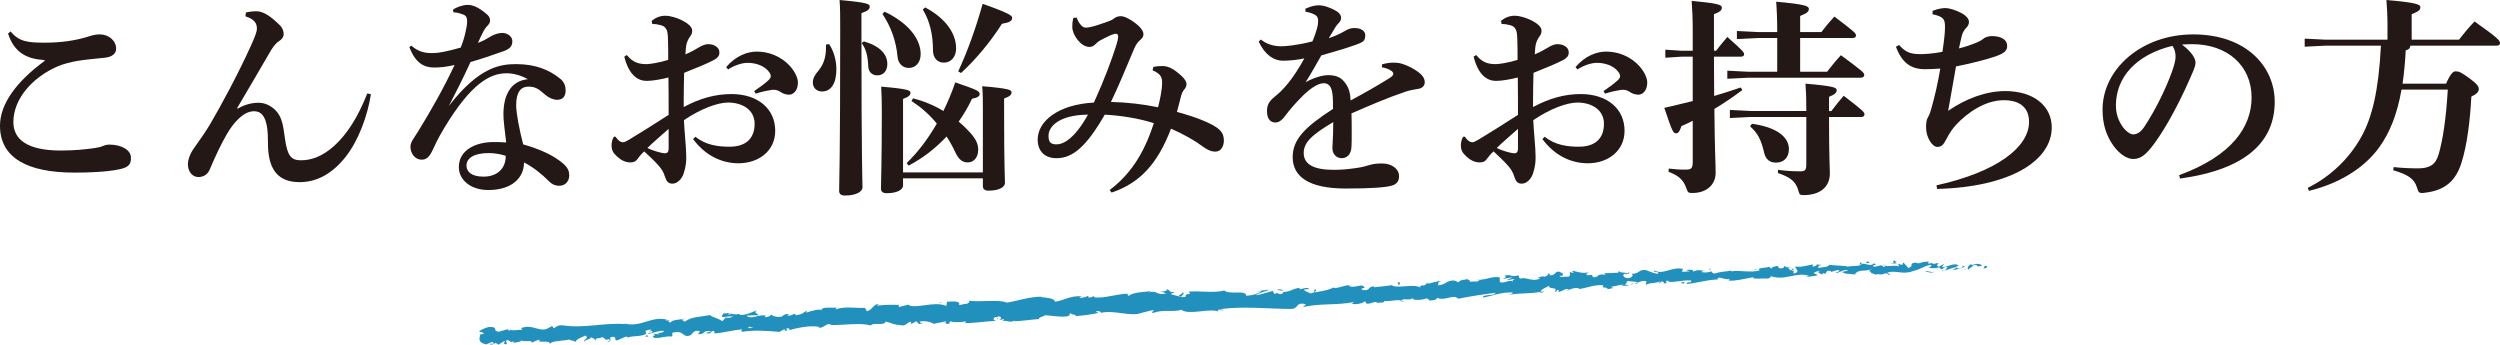 <?xml version="1.0" encoding="UTF-8"?>
<svg id="_レイヤー_2" data-name="レイヤー 2" xmlns="http://www.w3.org/2000/svg" viewBox="0 0 470.955 64.907">
  <defs>
    <style>
      .cls-1 {
        fill: #231815;
      }

      .cls-2 {
        fill: #2190bc;
      }
    </style>
  </defs>
  <g id="_レイヤー_1-2" data-name="レイヤー 1">
    <g>
      <path class="cls-1" d="m8.398,11.318c-3.359-.2-5.719-1.4-6.879-4.999l.48-.4c1.56,1.92,3.2,2.12,6.399,2.12,3.16,0,5.719-.4,7.879-1.04.56-.16,1.36-.52,2.519-.52,1.72,0,3.08,1.2,3.08,2.68,0,.88-.64,1.56-2.16,1.72-1.96.2-3.72.36-4.919.56-1.32.2-2.919.64-3.799 1-4.959,2.12-8.479,6.239-8.479,10.558,0,3.28,2.64,5.359,8.918,5.359,2.879,0,4.719-.24,6.239-.44.72-.12,1.24-.2,1.56-.36.28-.12.8-.32,1.32-.32,2.359,0,4.119,1.04,4.119,2.479,0,1.12-.36,1.68-1.64,2.04-1.44.4-4.319.76-9.039.76-8.878,0-13.998-2.8-13.998-8.838,0-4.119,3.159-8.359,8.398-12.198v-.16Z"/>
      <path class="cls-1" d="m44.719,20.477c1.32-.72,2.56-1.12,4-1.12,1.239,0,2.439.6,3.319,1.56,1,1.12,1.279,2.4,1.64,5.159.44,3.28,1.16,4.119,2.999,4.119,1.96,0,4-.68,6.279-2.72,2.359-2.12,4.439-5.319,6.239-9.878l.68.16c-.64,4.119-2.359,8.758-4.799,11.838-2.4,2.999-5.239,4.719-8.639,4.719-3.92,0-5.999-2.2-5.959-7.479.04-4.479-.96-5.879-2.64-5.879-2.04,0-3.92,2.28-5.079,4.279-1.2,2.08-2.04,3.879-3.239,6.679-.36.84-1,1.4-2.08,1.44-1.16.04-2.04-1-2.04-2.4,0-.92.44-2.08,1.2-3.119,1.08-1.48,2.239-3.2,2.959-4.399,2-3.399,5.199-9.278,7.719-14.838.641-1.44,1.12-2.519,1.12-3.239,0-.8-.32-1.72-2.159-2.28l.08-.72c.84-.2,1.44-.24,1.999-.24,1.2,0,2.6.84,4.399,2.639.6.6.72,1.24.72,1.72s-.359.96-.88,1.28c-.64.4-1.159,1.08-1.88,2.36-1.359,2.36-3.799,6.519-5.999,10.238l.04.12Z"/>
      <path class="cls-1" d="m85.319,1.84c.68-.52,1.919-.92,2.799-.92,1.24,0,2.519.8,3.76,1.92.32.32.44.64.44,1.08,0,.32-.24.68-.44.88-.36.36-.6.72-.84,1.16-.479.92-.68,1.44-1,2.12,1-.36,1.84-.88,2.519-1.28.56-.32,1.32-.6,2.12-.6.72,0,1.84.56,1.84,1.52,0,.92-.36,1.44-1.64,1.92-2.24.8-4.399,1.52-6.239,2.04-1.52,3.319-2.56,5.319-4.079,8.279,5.799-7.519,9.878-7.879,12.718-7.879,3.599,0,6.238,1.08,8.318,2.8.72.6.96,1.4.96,2.159,0,1.04-.48,1.76-1.6,1.76-.681,0-1.48-.32-2.16-.88-1.319-1.12-1.84-1.6-3.279-1.6-1.319,0-2.279.92-2.279,3.479,0,1.56.6,4.599,1.319,7.399,3.319.96,5.759,2.08,7.559,3.639.96.84,1.12,1.56,1.12,2.2,0,1.04-.68,1.96-1.88,1.96-.88,0-1.48-.4-1.84-.76-1.56-1.56-3.039-2.72-4.799-3.639,0,2.959-2.359,5.199-6.719,5.199-3.359,0-5.56-1.92-5.56-4.319,0-3.279,3.28-4.719,6.519-4.719.68,0,1.52,0,2.399.08-.28-2.36-.519-4.159-.519-5.279,0-3.679,1.399-6.319,4.599-6.639-1.399-.8-2.879-1.12-3.999-1.12-3.159,0-6.719,1.96-11.758,10.318-1.36,2.28-1.68,3.119-2.16,4.119-.68,1.44-1.239,1.84-2.119,1.84-1.16,0-2.08-1.12-2.08-2.44,0-.92.8-1.8,1.399-2.8,2.6-4.239,4.76-8.039,6.919-12.598-1.68.4-2.879.48-3.839.48-1.96,0-3.519-.84-4.68-3.839l.36-.28c1.44,1.24,2.64,1.4,4.079,1.4,1.08,0,2.72-.32,5.239-1.04.479-1.28.72-1.96,1-3.399.12-.56.2-.96.2-1.64,0-.52-.16-.96-.681-1.16-.44-.16-.999-.4-1.879-.44l-.12-.48Zm2.56,29.355c0,1.16.96,2.08,3.199,2.08,2.6,0,4.199-1.52,4.199-3.919-1.08-.36-2.239-.52-3.199-.52-2.88,0-4.199 1-4.199,2.36Z"/>
      <path class="cls-1" d="m130.998,25.756c1.96,1.6,4.319,1.88,6.439,1.88,3.039,0,4.719-1.52,4.719-4.319,0-2.639-2.319-3.999-4.999-3.999-1.96,0-5.159,1.16-8.318,3.32.119,2.519.44,5.159.44,6.959,0,.8-.04,1.76-.519,3.159-.28.84-1.12,1.88-2.12,1.84-.72,0-1.08-.44-1.319-1.16-.36-1.2-.76-1.68-1.4-2.4-.64-.72-1.44-1.48-2.56-2.519-.64.56-1.119,1.24-1.399,1.6-.28.32-.64.48-1.2.48-.959,0-1.799-.44-2.519-1.12-.8-.72-1.039-1.24-1.039-2.16,0-.44.159-1.08.319-1.36.08-.12.16-.24.28-.24s.24.12.399.36c.32.44.761.72,1.12.72.32,0,.56-.12,1.24-.52,2.159-1.32,4.759-2.92,7.398-4.639,0-2.56,0-4.879-.04-7.039-1.24.32-2.999.64-4.079.64-1.6,0-3.319-.96-4.239-4.559l.479-.32c1.16,1.44,2.28,1.72,3.76,1.72.56,0,2.399-.28,4.039-.8,0-1.36,0-2.4-.04-3.639-.04-1-.04-1.64-.32-2.12-.279-.52-.56-.64-1.119-.8-.48-.12-.88-.2-1.52-.2l-.12-.6c.68-.56,1.56-.96,2.6-.96,1.64,0,5.039,1.4,5.039,2.8,0,.56-.2.84-.4,1.12-.319.44-.6 1-.72,1.64-.04.36-.12.76-.16,1.72,1.12-.48,1.96-.96,2.479-1.28.48-.32,1.28-.64,1.68-.64.52,0,1.04.04,1.52.36.44.28.72.6.72,1.28,0,.56-.4 1-1,1.32-1.44.76-3.079,1.4-5.639,2.44-.04,1.68-.08,3.24-.08,4.759v1.68c3.079-1.64,5.919-2.44,8.998-2.44,4.959,0,8.238,2.76,8.238,6.919,0,3.759-3.079,6.119-6.918,6.119-3.16,0-6.239-1.44-8.559-4.559l.44-.44Zm-9.038,2.12c1.359.68,2.919 1,3.279 1.0.399,0,.72-.12.72-.92v-3.679c-1.48,1.32-3.039,2.64-3.999,3.599Zm14.837-15.238c1.84-2.159,4.04-2.919,5.76-2.919,2.039,0,4.479.72,6.358,2.84.8.92,1.399,2.08,1.399,2.999,0,1.56-.92,2.28-1.64,2.28-.64,0-1.199-.2-1.72-.56-.359-.24-.76-.36-1.159-.36-.2,0-.36,0-.56.04-.76.12-1.6.28-2.879.68l-.28-.48c1.24-.84,2.04-1.44,2.72-2.08.28-.28.399-.48.399-.72,0-.24-.079-.48-.319-.8-.84-1.16-2.479-1.72-4.039-1.72-.92,0-2.28.36-3.68,1.24l-.36-.44Z"/>
      <path class="cls-1" d="m156.2,8.319c.88,1.32,1.36,3.079,1.36,4.719,0,2.799-1.08,4.199-2.72,4.199-.96,0-1.72-.68-1.72-1.68,0-.76.32-1.4,1.12-2.32.88-1.08,1.359-2.44,1.359-4.239v-.6l.6-.08Zm6.079-2.44c0,24.916.2,28.555.2,29.355,0,1-1.399,1.6-3.319,1.6-.72,0-1.08-.28-1.08-.88,0-1.4.2-6.119.2-30.195,0-2.56,0-4.239-.12-5.759,5.319.48,5.679.76,5.679,1.24,0,.44-.279.8-1.56,1.24v3.399Zm.48,1.92c3.119.92,4.399,2.48,4.399,4.279,0,1.28-.761,2.12-1.88,2.12-1,0-1.68-.64-1.72-1.76-.08-1.84-.4-3.239-1.24-4.319l.44-.32Zm7.358,25.796v1.32c0,.88-1.2,1.48-3.079,1.48-.72,0-1.08-.28-1.08-.88,0-1.2.16-4.839.16-14.518,0-1.8-.04-3.159-.12-4.679,5.159.44,5.519.72,5.519,1.16s-.319.76-1.399,1.16v13.838h15.037v-11.558c0-1.8,0-3.159-.119-4.679,5.199.44,5.519.72,5.519,1.16s-.28.76-1.399,1.16v2.44c0,10.118.16,12.718.16,13.438,0,.88-1.2,1.48-3.08,1.48-.72,0-1.08-.28-1.08-.88v-1.44h-15.037Zm-3.479-31.395c4.399,2.08,6.799,5.079,6.799,7.999,0,1.56-.92,2.6-2.239,2.6-1.08,0-2-.76-2.12-2.12-.239-2.8-1.199-5.639-2.839-8.039l.399-.44Zm5.359,16.317c2,.52,3.959,1.32,5.719,2.4.84-1.72,1.6-3.519,2.24-5.399,4.079,1.4,4.599,1.64,4.599,2.2,0,.36-.319.68-1.44.88-.72,1.52-1.56,2.959-2.519,4.319.6.48,1.159 1,1.68,1.56,1.399,1.44,1.999,2.44,1.999,3.719,0,1.44-.8,2.4-1.959,2.4-1.04,0-1.72-.56-2.359-1.92-.48-1.04-1.04-2.04-1.641-2.959-2.119,2.28-4.599,4.159-7.158,5.479l-.36-.48c2.08-2,4-4.519,5.68-7.439-1.44-1.76-3.08-3.159-4.76-4.239l.28-.52Zm2.279-17.117c3.8,2,5.839,4.839,5.839,7.719,0,1.6-.96,2.679-2.319,2.679-1.199,0-2.04-.88-2.04-2.32,0-3.119-.68-5.679-1.919-7.679l.44-.4Zm6.239,12.038c1.72-3.719,3.279-7.999,4.6-12.718,5.238,1.84,5.559,2.28,5.559,2.64,0,.56-.44.88-1.92,1.12-2.159,3.399-4.959,6.759-7.719,9.278l-.519-.32Z"/>
      <path class="cls-1" d="m217.277,12.598c.56-.12,1.119-.16,1.72-.16,1.239,0,2.359.72,3.639,1.92.601.56.88,1.08.88,1.48,0,.32-.119.64-.319.88-.36.4-.56.88-.68,1.28-.24.88-.44,1.8-.8,3.079,2.279.64,3.719,1.12,5.039,1.68,1.039.44,2.279 1,3.039,1.76.6.6.76,1.24.76,1.96,0,.92-.44,2.04-1.52,2.08-.92.04-1.68-.4-2.399-.92-1.6-1.2-3.6-2.32-6.039-3.399-2.519,6.599-5.839,10.238-11.198,12.038l-.36-.48c3.72-2.84,6.359-6.519,8.319-12.598-2.76-.88-6.159-1.44-9.239-1.6-3.519,6.119-6.078,8.159-8.998,8.199-2.279.04-3.64-1.28-3.64-3.519,0-3.4,3.8-6.599,10.599-6.959,1.999-4.399,3.359-8.119,4.199-10.758.24-.76.359-1.28.359-1.68,0-.32-.119-.52-.44-.52-.519,0-1.48.48-2.84,1.2-.399.2-.72.48-1.079.84-.28.28-.681.44-1.04.44-1.64,0-3.239-2.28-3.239-3.759,0-.48,0-.84.199-1.72l.641-.04c.159.48.399.96.76,1.36.359.4.6.52.96.52.399,0,1.319-.16,2.56-.6,1.319-.48,2.159-.68,2.56-1.0.519-.4.88-.56,1.52-.56.88,0,2.839,1.24,3.68,2.24.399.52.519.8.519,1.16,0,.4-.12.64-.519 1-.56.52-.841.84-1.24,1.76-1.48,3.519-2.96,7.119-4.359,9.998,3.119.08,5.839.4,8.879 1.0.399-1.6.76-3.32.76-4.639,0-1.08-.32-1.68-1.8-2.32l.16-.64Zm-19.757,12.998c0,1.2.44,1.6,1.52,1.6,1.24,0,3.359-1,5.919-5.599-5.199.04-7.439,2.08-7.439,3.999Z"/>
      <path class="cls-1" d="m260.356,12.118c.84-.24,1.56-.32,2.08-.32.6,0,1.199.04,1.879.28,1.2.4,2.2 1,2.84,1.48.68.52,1.24,1.08,1.24,1.96,0,.6-.44,1.08-1.12,1.2-.96.16-1.72.28-2.519.56-3.439,1.16-6.759,2.6-10.158,4.079.04,1.32.04,2.56.04,3.599,0,1.08,0,1.96-.04,2.639-.04,1.6-.96,2.2-1.84,2.2-1.08,0-1.76-.84-1.76-1.92,0-.16.04-.68.04-.8.08-1.52.12-2.24.12-4.079-4.159,2.48-5.56,3.879-5.56,5.839,0,2.159,1.96,3.159,5.68,3.159,1.56,0,2.959-.16,4.319-.36.92-.12,1.76-.36,2.439-.56.64-.2,1.359-.28,2.359-.28,1.72,0,3.159.96,3.159,2.4,0,.84-.359,1.48-1.319,1.76-1.2.36-3.92.56-8.719.56-6.959,0-9.998-2.24-9.998-5.919,0-3.28,2.199-5.599,7.599-9.079,0-1.2,0-2.16-.12-2.92-.2-1.4-.76-1.92-1.64-1.92-1.16,0-2.8,1.16-4.439,2.88-1,1.04-1.8,1.92-2.919,3.399-.44.6-1.04,1.12-1.72,1.12-.8,0-1.601-.48-1.601-2.16,0-1.08.36-1.84,1.48-2.72.96-.76,1.6-1.44,2.439-2.44,1-1.2,2.159-2.999,3.119-4.759-1.399.32-2.999.44-4.039.44-1.6,0-3.319-.96-4.56-3.599l.4-.4c1,.84,2.399,1.28,3.799,1.28.84,0,2.96-.16,5.919-.92.48-1.12.681-1.8.84-2.36.2-.68.24-1.12.24-1.52,0-.32-.08-.84-.519-1.08-.4-.24-.84-.44-1.88-.64v-.56c1.04-.44,1.72-.64,2.519-.64,1,0,2.319.48,3.359,1.12.72.44.84.96.84,1.2,0,.36-.12.64-.319.88-.24.28-.56.6-.721.88-.359.56-.84,1.4-1.279,2.12,1.16-.4,2.079-.8,2.959-1.32.601-.36,1.12-.6,1.84-.6,1.24,0,2.08.52,2.08,1.36,0,.72-.24,1.12-.72,1.36-.76.36-1.4.56-2.36.88-1.279.44-3.039.92-5.199,1.56-1.079,1.88-1.999,3.559-2.959,5.039,1.56-.84,3.119-1.32,4.279-1.32,1.96,0,2.68.8,3.239,1.56.6.84.88,1.72.96,3.2,2.64-1.4,5.199-2.88,7.119-4.079.519-.32.92-.6.92-.92,0-.24-.16-.44-.36-.56-.44-.32-1.04-.56-1.8-.68l.04-.56Z"/>
      <path class="cls-1" d="m290.998,25.756c1.96,1.6,4.319,1.88,6.439,1.88,3.039,0,4.719-1.52,4.719-4.319,0-2.639-2.319-3.999-4.999-3.999-1.96,0-5.159,1.16-8.318,3.32.119,2.519.44,5.159.44,6.959,0,.8-.04,1.76-.519,3.159-.28.84-1.12,1.88-2.12,1.84-.72,0-1.08-.44-1.319-1.16-.36-1.2-.76-1.68-1.4-2.4-.64-.72-1.44-1.48-2.56-2.519-.64.56-1.119,1.24-1.399,1.6-.28.32-.64.48-1.2.48-.959,0-1.799-.44-2.519-1.12-.8-.72-1.039-1.24-1.039-2.16,0-.44.159-1.08.319-1.36.08-.12.16-.24.28-.24s.24.12.399.36c.32.44.761.72,1.12.72.32,0,.56-.12,1.24-.52,2.159-1.32,4.759-2.92,7.398-4.639,0-2.56,0-4.879-.04-7.039-1.24.32-2.999.64-4.079.64-1.6,0-3.319-.96-4.239-4.559l.479-.32c1.16,1.44,2.28,1.72,3.76,1.72.56,0,2.399-.28,4.039-.8,0-1.36,0-2.4-.04-3.639-.04-1-.04-1.64-.32-2.12-.279-.52-.56-.64-1.119-.8-.48-.12-.88-.2-1.52-.2l-.12-.6c.68-.56,1.56-.96,2.6-.96,1.64,0,5.039,1.4,5.039,2.8,0,.56-.2.84-.4,1.12-.319.44-.6 1-.72,1.64-.04.36-.12.76-.16,1.72,1.12-.48,1.96-.96,2.479-1.28.48-.32,1.28-.64,1.68-.64.52,0,1.04.04,1.52.36.44.28.72.6.72,1.28,0,.56-.4 1-1,1.32-1.44.76-3.079,1.4-5.639,2.44-.04,1.68-.08,3.24-.08,4.759v1.68c3.079-1.64,5.919-2.44,8.998-2.44,4.959,0,8.238,2.76,8.238,6.919,0,3.759-3.079,6.119-6.918,6.119-3.16,0-6.239-1.44-8.559-4.559l.44-.44Zm-9.038,2.12c1.359.68,2.919 1,3.279 1.0.399,0,.72-.12.72-.92v-3.679c-1.48,1.32-3.039,2.64-3.999,3.599Zm14.837-15.238c1.84-2.159,4.04-2.919,5.76-2.919,2.039,0,4.479.72,6.358,2.84.8.92,1.399,2.08,1.399,2.999,0,1.56-.92,2.28-1.64,2.28-.64,0-1.199-.2-1.72-.56-.359-.24-.76-.36-1.159-.36-.2,0-.36,0-.56.04-.76.12-1.6.28-2.879.68l-.28-.48c1.24-.84,2.04-1.44,2.72-2.08.28-.28.399-.48.399-.72,0-.24-.079-.48-.319-.8-.84-1.16-2.479-1.72-4.039-1.72-.92,0-2.28.36-3.68,1.24l-.36-.44Z"/>
      <path class="cls-1" d="m318.88,22.756c-.68.36-1.399.68-2.119 1-.36,1.04-.601,1.36-1.04,1.36-.519,0-.72-.4-2.199-4.799,1.799-.4,3.559-.84,5.358-1.28v-8.358h-2.119l-3.04.2v-1.52l3.04.2h2.119v-3.599c0-2.36-.08-4.199-.2-5.799,5.119.48,5.68.76,5.68,1.28s-.36.8-1.48,1.24v6.879h.399c.68-.88,1.36-1.72,2.12-2.599,2.959,2.639,3.159,2.88,3.159,3.279,0,.28-.24.44-.64.44h-5.039c0,2.48.04,4.919.04,7.399,1.6-.48,3.199-.96,4.999-1.6l.319.48c-1.879,1.4-3.599,2.56-5.279,3.559.08,8.239.24,10.358.24,12.038,0,2.08-1.52,3.799-4.399,3.799-.72,0-.84-.08-1.079-.8-.601-1.72-1.52-2.48-3.399-3.2l.04-.6c1.079.12,1.839.2,2.999.2,1.28,0,1.52-.16,1.52-1.56v-7.639Zm15.918-15.597h-3.6l-3.999.2v-1.52l3.999.2h3.6c0-2.4-.08-4.199-.2-5.719,5.319.48,6.159.8,6.159,1.36s-.44.84-1.64,1.32v3.039h3.999c.76-1,1.52-1.92,2.439-2.919,3.879,2.919,4.079,3.159,4.079,3.559,0,.28-.2.48-.6.48h-9.918v6.359h5.079c.76-1,1.6-2.04,2.6-3.119,4.119,3.039,4.398,3.319,4.398,3.719,0,.28-.199.52-.64.52h-21.156l-3.999.2v-1.52l3.999.2h5.399v-6.359Zm5.479,13.758c0-2.56-.04-3.559-.16-5.159,5.56.48,5.879.76,5.879,1.24,0,.44-.319.8-1.44,1.24v2.68h.44c.72-.96,1.48-1.92,2.319-2.88,3.72,2.84,3.919,3.119,3.919,3.519,0,.28-.199.48-.6.48h-6.079c0,7.919.16,9.598.16,10.598,0,2.72-2,4.119-4.919,4.119-.72,0-.8-.08-1-.8-.48-1.72-1.399-2.519-3.88-3.36l.04-.6c1.24.16,2.4.28,4.16.28.959,0,1.159-.24,1.159-1.36v-8.879h-10.398l-3.999.2v-1.52l3.999.2h10.398Zm-10.238,2.4c4.64.64,6.959,2.48,6.959,4.759,0,1.64-1,2.56-2.439,2.56-1.2,0-1.96-.64-2.239-1.92-.56-2.44-1.24-3.679-2.64-4.919l.359-.48Z"/>
      <path class="cls-1" d="m364.799,34.914c11.398-2.52,17.438-7.199,17.438-11.958,0-2.76-1.84-4.079-4.72-4.079-3.679,0-6.998,2.48-8.958,4.559-.8.84-1.399,1.8-1.96,2.88-.479.92-.84,1.36-1.64,1.36-1,0-2.119-1.84-2.119-3.639,0-.8.04-1.44.359-1.96.24-.4.4-.8.6-1.52.721-2.519,1.28-5.039,1.72-7.639-1.199.08-2.119.12-2.879.12-2.519,0-4.319-1.08-5.479-4.239l.601-.32c1.119,1.28,2.039,1.72,3.919,1.72.8,0,2.56-.08,4.239-.44.32-2.12.479-3.599.479-4.599,0-1.44-.119-2-2.359-2.48l.04-.64c.96-.4,1.92-.52,2.399-.52.641,0,1.88.32,3.12 1.0.92.52,1.319,1.12,1.319,1.6,0,.44-.2.8-.44,1.04-.4.4-.72.92-.88,1.48-.16.64-.36,1.44-.56,2.48,1.2-.28,2.36-.72,3.2-1.04.479-.2,1.119-.52,1.359-.76.32-.28.96-.52,1.64-.52,1.76,0,2.88.68,2.88,1.84,0,.8-.4,1.36-2.12,1.96-1.8.64-4.919,1.4-7.519,1.92-.44,2.599-.96,5.359-1.48,8.358,3.439-2.36,7.198-3.719,10.758-3.719,5.64,0,8.759,3.04,8.759,6.839,0,6.239-7.719,11.238-21.597,11.598l-.12-.68Z"/>
      <path class="cls-1" d="m410.519,32.995c9.918-3.639,13.638-9.079,13.638-14.638,0-5.999-4.56-10.038-11.198-10.038-.72,0-1.36.04-1.92.08,1.88,1.4,2.56,2.64,2.56,3.399,0,.8-.64,2.04-1.279,3.519-1.601,3.599-4.12,8.559-6.6,11.878-1.319,1.76-2.359,2.76-3.839,2.76-1.24,0-2.68-1-3.76-2.519-1.279-1.8-2.039-3.919-2.039-6.799,0-7.559,7.278-14.158,17.077-14.158,9.958,0,15.357,6.039,15.357,12.678,0,7.479-5.319,12.758-17.838,14.478l-.159-.64Zm-11.918-13.118c0,1.64.519,2.959,1.319,4.079.519.72,1.359,1.36,1.92,1.36.72,0,1.44-.4,2.119-1.44,2-3.039,3.92-6.839,5.199-10.358.28-.8.68-2.04.68-2.8,0-.6-.079-1.36-.6-2.08-6.879,1.68-10.638,5.959-10.638,11.238Z"/>
      <path class="cls-1" d="m438.16,8.598l-3.999.2v-1.52l3.999.2h11.599v-2.6c0-1.88-.08-3.439-.2-4.879,5.479.48,6.398.8,6.398,1.36s-.44.84-1.64,1.32v4.799h8.919c.92-1.2,1.88-2.36,2.919-3.439,4.279,3.04,4.8,3.559,4.8,4.079,0,.32-.24.48-.56.48h-16.317c-.079.48-.279.76-.88.88-.119,2.28-.319,4.359-.6,6.279h8.199c.88-2,1.359-2.32,1.799-2.32.641,0,1,.16,2.56,1.28,1.48,1.08,1.8,1.56,1.8,2.04,0,.52-.319.92-1.399,1.44-.24,4.599-.8,9.079-1.84,12.398-1.04,3.36-2.999,5.279-6.959,5.719-.199.04-.359.04-.519.04-.6,0-.68-.24-.96-1.12-.479-1.52-1.64-2.36-4.439-3.159l.08-.6c1.52.16,2.84.24,4.6.24,2.159,0,3.279-.68,3.839-2.52.84-2.799,1.44-6.919,1.76-12.318h-8.719c-.8,4.599-2.199,8.119-4.199,10.878-3.039,4.199-7.958,6.919-13.237,8.199l-.24-.56c4.079-2,7.799-5.399,10.158-9.718,1.96-3.559,3.199-8.479,3.64-17.077h-10.358Z"/>
    </g>
    <g>
      <path class="cls-2" d="m374.266,50.431c.143-.136.045-.425-.364-.347l-.268.51.633-.163Z"/>
      <path class="cls-2" d="m371.451,49.647c-.472.264-1.01.713-.675,1.153.457-.5.582-.306,1.071-.899.409-.078.727.124.666.31.14-.134.645.078.852-.244-.554-.358-1.235-.341-1.929.01-.158-.102-.016-.238.014-.331Z"/>
      <path class="cls-2" d="m331.157,50.82l.262.046c-.072-.029-.162-.043-.262-.046Z"/>
      <path class="cls-2" d="m306.201,51.754c.189-.021.266-.074.274-.12-.175.041-.318.079-.274.12Z"/>
      <path class="cls-2" d="m301.916,51.413c.092.012.169.015.253.022-.098-.041-.196-.062-.253-.022Z"/>
      <path class="cls-2" d="m331.157,50.82l-.674-.123c-.039.164.347.103.674.123Z"/>
      <path class="cls-2" d="m365.957,51.111c.138-.031.252-.083.355-.148-.114.027-.223.05-.337.069-.005.027-.009.05-.018.079Z"/>
      <path class="cls-2" d="m342.133,49.886l.203-.01c.057-.059.109-.13.158-.21l-.361.22Z"/>
      <path class="cls-2" d="m350.567,49.402c-.192-.009-.237.415-.302.603.099-.178.237-.268.402-.309-.001-.08-.03-.175-.1-.294Z"/>
      <path class="cls-2" d="m363.984,49.496l.235-.07c-.061.021-.164.043-.235.07Z"/>
      <path class="cls-2" d="m336.089,50.087c-.017-.062-.05-.115-.084-.147.003.053.035.102.084.147Z"/>
      <path class="cls-2" d="m100.222,64.664c.005-.03-.005-.049-.004-.075-.047.045-.061.076.004.075Z"/>
      <path class="cls-2" d="m90.34,63.051l.135-.029c.011-.081.022-.16.018-.237l-.153.267Z"/>
      <path class="cls-2" d="m294.096,51.25c.015.004.021.004.035.006.203-.058.087-.043-.035-.006Z"/>
      <path class="cls-2" d="m222.564,55.02c.829.337-1.296.547-.055.906-.122-.159,1.077-.71.055-.906Z"/>
      <path class="cls-2" d="m365.736,51.067c-.114.01-.23.019-.346.021.158.006.264-.001.346-.021Z"/>
      <path class="cls-2" d="m222.508,55.926c0,.002 0.0.003 0.0.003l.128.034c-.053-.015-.083-.025-.128-.037Z"/>
      <path class="cls-2" d="m276.151,52.372c.04.072.115.126.192.175-.008-.043-.052-.093-.192-.175Z"/>
      <path class="cls-2" d="m289.558,52.324l-.334-.04c.133.032.24.04.334.04Z"/>
      <path class="cls-2" d="m269.233,53.302c-.181-.023-.245-.079-.488-.01.024.021.047.034.077.048.086-.062.203-.095.411-.038Z"/>
      <path class="cls-2" d="m262.004,53.654c.04.03.092.052.138.079.071-.012.154-.023.228-.034l-.365-.045Z"/>
      <path class="cls-2" d="m122.184,63.399c-.164-.111-.269-.237-.352-.362.126.294-.931.452.352.362Z"/>
      <path class="cls-2" d="m365.942,50.875c-.037.108-.096.164-.206.192.083-.009.162-.021.239-.034.018-.064.02-.123-.033-.158Z"/>
      <path class="cls-2" d="m269.1,56.638l-1.152-.006c.323.025.742.026,1.152.006Z"/>
      <path class="cls-2" d="m174.049,60.831l-.261.064c.102.004.195-.012.261-.064Z"/>
      <path class="cls-2" d="m264.543,56.859c-.212-.139-.434-.214-.661-.26-.046.035-.099.065-.128.115l.789.145Z"/>
      <path class="cls-2" d="m121.829,63.032c.003.002.003.004.003.004,0,0,0-.002-.003-.004Z"/>
      <path class="cls-2" d="m114.312,64.398c1.095-.041.488-.566.705-.895,1.299-.22.624.378,1.083.64.809-.185,1.41-.724,2.019-.732.05.089.17.117.036.237.841-.481,2.559-.145,3.537-.747.077.045.117.09.138.131-.176-.27-.215-.55-.191-.752.49-.033.894-.394,1.096-.041-.301.004-.319.151-.455.271l.507-.182c.488.498-.693.214-.675.599.994-.218,2.142-.705,2.917-.595.185.501-1.788.258-.741.661l-1.198-.137c.947.759-.725-.021.151.798,1.571.072,1.737-.344,3.305-.271.338-.3-.136-.413.201-.712,2.193-.616,1.808,1.195,3.405.438.406-.359.538-1.011,1.716-.727l-.368.595c1.517-.017.825-.869,2.429-.559-.271.24-1.181.248-.949.305,1.05.405.711-.361,1.501-.399l.188.501c1.609-.158,3.367-.612,5.148-.791-.091.156-.39.331.036.466,2.24-.363,4.811-.17,6.998.027l.809-.479c.193-.004.368.181.163.276.855.126.03-.281.429-.473.48-.054.649.222.35.369,1.476-.445,4.217-1.009,5.814-.614l-.301.145c1.235.119,1.34-.968,2.497-.613l-.214.089c2.67.061,5.59-.483,7.652.083.355-.652,2.647.155,2.775-.736,1.54.364,1.113.543,3.266.734.573.013.825-.593,1.527-.719l.04.461.935-.531.537.528.657-.15c-.265-.015-.571-.181-.537-.315,1.025-.259,2.539.2,2.575.435l2.43-.509c-.045.189-.452.272-.771.406,1.284-.535.261.475,1.438-.015-.166-.097.073-.279.096-.374.611.251,1.97.187,2.97.021l-.178.328c1.82-.007,3.821-.338,5.86-.431-.738-.113-.597-.673-.002-.755l.263.476c.371-.319-.633-.153.141-.56.764.019.539.53.109.71l.917-.214c.061.143-.152.231-.2.419.365-.322,1.622.413,2.144-.14l.059.143c2.038-.095,2.954-.307,4.612-.412.012-.423.665-.36,1.144-.725,1.226.075,2.596.341,4.064.234,1.023-.259.284-.371.737-.644.095.38,1.561.273.812.585,1.761-.147,2.249-.185,4.465-.605-.25-.145-.525-.201-.391-.338.402-.083.929.117.88.304l-.105.044c2.476-.696,5.833.84,7.789-.057l-.11.045,2.048-.517c.955.021-.557.316.159.519,2.2-.748,3.529-.077,5.345-.593,1.477,1.063,5.042-.324,6.996.306l-.124-.261c.483-.286.607.123.976.167-.062-.205-.55-.213-.248-.373,4.186-.524,8.692-.03,13.011.003,1.579-.005.828-1.423,2.845-.882l-.54.522c3.151-.748,6.503-.293,9.591-.948-.18.123-.178.272-.482.285.675.328,2.432-.1,2.429-.394.486.01.125.26.431.395.67.18,1.633-.539,2.001-.198.062.056-.179.126-.299.159.421-.195,2.004-.052,1.573-.447,1.178.142,2.226-.293,3.17-.092.585-.494,2.011.127,2.172-.539-.051.682,2.075.448,2.798.093-.237.217.652.181.377.479.843-.05,1.609-.213,1.445-.555,1.592.736,3.09-.804,4.015.193,2.487-.485,4.792-.844,7.037-1.112-.048.68-2.487.188-2.356.893,2.123-.382,3.328-1.022,5.455-.961.553.065-.297.308-.477.433,2.121-.381,4.131-.138,6.013-.598-.002.064-.204.142-.395.203.373-.041.875.056.818-.248l-.361.101c-.619-.416,1.442-1.003,1.497-1.242-.593.911,1.887.13.931,1.292.244-.07.546-.231.479-.434.368.043.49.157.131.409,1.333-.232.841-.536,2.056-.587.003.149-.239.218-.357.399.601-.32,1.205-.64,2.238-.564-.058.093.067.204-.239.216,1.761-.13,2.968-.917,4.916-.731-.539.674.668.181.798.735l1.032-.217-.431-.252c.912-.034,1.697-.481,2.49-.335l-.666.263,1.702-.189-.977-.166c.908-.333-.133-.703,1.087-.606-.244.068.912-.037,1.403.27,0,0-.003,0-.003.002.442-.2.897-.41,1.577-.303.184.17-.111.625.009.739.422-.489,2.128-.233,2.667-.758-.182.126-.178.42-.113.477l.355-.398c.428.101.493.157.435.395,1.273.008-.438-.69,1.084-.457-.117.036-.058.09-.301.16,1.521.086,2.912-.382,4.312-.263.438.543-1.208.197-.716.649,2-.199,4.119-.875,6.066-.837l-.365-.044c.231-.808,1.464.322,2.427-.1-.237.071-.294.457-.233.365,1.335.064,2.707-.327,4.709-.674l-.24.217c.792.144,2.067.005,2.918.057.241-.216.727-.206.418-.489,2.665,1.037,4.945-.864,7.306-.007-.277.016-.651.21-.431.2l1.962-.283c-.173-.339-.269-.197-.696-.447.239-.217.788-.403,1.277-.427-.875.272.034.556.427.73-.069-.103.056-.226.019-.333,1.06.566.139-.705,1.565-.358l-.065.185c.521-.118.995-.382,1.565-.357.255.389-.551.214-.571.545.796-.061,1.536-.835,2.277-.471-.333.128-.82.153-1.153.281.808.432.894.308,1.481.354l-.058-.008,1.36.148-.35-.111c.947-1.092,2.022-.289,3.332-1.038-1.274.71-.198.385-.276.844.349.109.877.226.735.36.617-.397,1.074.237,1.944-.342.047.144.68-.019.554.355.82-.155-.207-.245-.147-.432,1.248-.56,3.02.461,4.818-.313,1.565-.358,1.833-.865,3.286-1.181.506.209-.379.552-.379.552.808.176,1.406.108,2.149-.096-.146.135.016.235.253.388.601-.067.377-.551,1.183-.374-.129.169-.291.439-.574.616.704-.169,1.393-.476,2.123-.643.207.245-.425.408-.677.586.821-.154,2.131-.334,2.367-.749l-.537-.118c.3-.035.172.338-.047.423-.693.35-1.029-.09-1.076-.235l.519-.119c-.58-.831-2.098.239-3.155.24l.409-.644-1.057.57c-.238-.151-.412-.492.104-.61-.771-.271-.659.254-1.325-.058-.074-.05-.043-.082.022-.109l-.73.221c.138-.138-.144-.434.314-.366-1.343-.295-2.116.571-2.638.123l.109-.043c-1.83.3-.155.466-1.51,1.07l-.983-1.084-.159.466c-.191-.007-.568-.023-.507-.209-.691.347.13.193-.266.508-.934-.373-2.51.317-2.751-.402-.311.364.887.227-.077.515-.316-.77-1.121.189-1.973-.13.237-.417,1.038-.241.185-.562-.47.709-1.633-.071-2.33.094-.007.546-1.52.301-2.692.539.066-.186-2.237-.191-3.346-.335l.028-.093c-.186.56-1.325.511-2.145.665.017-.332.159-.468.599-.637l-.776.04c-.175.185-.412.29-.913.377l.175-.42c-1.032.072-2.056.585-3.399.374-.056.387,1.109,1.017-.284,1.341-.062-.205-.131-.557.232-.66-.119.033-.421.193-.668.116l.544-.376c-.613-.124-.302.307-.788.298-.005-.296-.368-.194-.31-.432.122-.035.428.102.608-.023-.548-.027-1.216-.17-1.445-.384.056.166.019.398-.378.456-1.032.071-.371-.339-.981-.461-.24.217-.909.036-.905.479-.302.012-.368-.191-.491-.306-.525.221-2.494.177-1.869.618l.138.024c-.025.011-.055.013-.086.024l.004-.001-.004.001c-1.731.524-3.651-.075-5.381.198l-.004-.147c-1.03.219-2.305.211-3.03.565-.307.015-.737-.235-.615-.417-.788.149-.869.32-2.026.131.785-.297-.286-.216.808-.229-1.037-.078-1.282-.303-2.369.154.358-.397-.799-.44-1.284-.303l.735.236c-.548.082-1.032.072-1.522.063l.241-.511c-2.139-.504-3.754,1.216-5.409.278-.541.376,1.157.19.678.622-.973-.021-2.019-.687-2.323-.674-1.342-.212-1.205.789-2.605.667.186.169.377.635-.654.853-.974-.019-1.23-.688-.624-.86.232-.026.347.025.34.085.31-.08.719-.176.325-.35l-.117.184c-.49-.158-1.825-.075-1.526-.382-.725.205-.3.307.248.373-1.258-.197-1.946.086-3.236-.024.208.088.406.288.203.296-1.891-.129-.811.377-2.082.517-.737-.236.228-.66-1.043-.371-.792-.145-.189-.464.116-.624-1.152.399-2.194-.12-2.864-.15l.608-.173c-.364.103-.665.115-.972.129l.369.339c-.364-.044-.67-.031-.671-.179-.361.251.314.578-.41.932-.49-.157-1.458.265-1.647-.199,1.523.087-.19-.466,1.088-.604-.244.068-.546.081-.912.036-.057-.05.047-.1.144-.132-1.47-.352-.64.566-2.144.628.178-.275-.373-.488-.615-.419.606-.024.311.429-.235.66-.973-.161-1.04.205-1.545.205l.581.07c-.182.275-.666.264-1.333.38-.067-.204.603-.172.359-.252-.723.503-1.708-.403-2.733-.038-.49-.157-.071-.497-.5-.599-1.149.401-1.28-.303-2.491.041.37.34.428.25-.418.64l2.001-.349-1.267.582c.608-.024,1.271-.287,1.638-.244-.602.321-.543.23-.237.512-.857-.496-1.633.392-2.612.076l-.013-.887c-1.464-.324-2.545.579-4.433.447l.61.124c-.235.364-1.156.105-1.757.277.042-.299-.343-.388-.611-.56.042.218-1.374.046-1.516.645l-.857-.349c-1.523-.086-1.688.926-3.15.896.423-.343-.249-.52.716-.797-.487.021-.926-.012-.924.193-.293-.171-1.329.464-1.79.205-.199.14-.251.453-.798.455-.062-.057-.005-.146-.005-.146.005.146-.845.241-.352.545-1.542-.851-4.183.269-5.526-.46-1.056.15-2.331.307-3.293.376.057-.091-.004-.147.179-.126-1.342-.211-.776.888-2.303.654-.796-.44.79-.297.3-.455-.257-.963-1.819.221-2.864-.298l.244-.069c-.794-.293-1.88.46-3.155.453,0,0,.058-.089 0-.147-.845.539-2.483.782-3.699.979.362-.399.546-.228.295-.604-.545.082.191.614-.898.775-.366-.191-1.164-.335-1.288-.743l1.031-.072c-.554-.509-1.335.083-1.883.016l.058-.237c-1.578.152-1.571.742-3.273.782l.184.168c-.901.628-.794-.29-1.7.189l-.309-.578c-.606.172-2.119.675-3.213.84.602-.469,1.877-.755,2.66-1.054-.608.025-2.063.144-2.365.451.242-.069.543-.229.79-.149-.723.501-1.693.777-2.904.826.159-1.157-3.169-.137-4.091-.985-2.121.528-4.257.025-6.749.213.928.849-.727.06-.529.969-.578.086-.801.082-.856.025l-1.788-.462c-.43-.247.543-.229.48-.432-1.276-.009-.553-.362-1.407-.565.189.319-.42.491-1.151.401l1.042.373c-1.755.574-1.574-.694-3.343-.125l.553-.316c-.912.215-3.393.159-4.259.938-.168-.098-.395-.338.007-.424-2.204-.004-4.855,1.02-6.586.649l.156-.232c-.407.085-.694.456-1.218.255.022-.094.154-.231-.036-.235-.213.087-1.07.445-1.62.341l.452-.274c-2.158-.19-3.261.773-5.051,1.013-.027-.66-1.725-.792-2.572-.858l.025-.095c-2.501.039-4.215.751-6.514,1.122-1.47-.646-4.876-.065-7.202-.354.358.102-.033.517-.44.603-.548-.107-1.474.53-1.417-.079l.194.002c-.436-.574-1.542-.362-2.411-.336l-.105.798c-2.328-1.041-5.932.71-7.222-.26-.539.225-1.218.255-1.752.479l.009-.426c-1.524-.035-2.285-.051-4.158.141l.368-.322c-1.06.023-1.278,1.288-2.254,1.36l-.325-.619c-1.847.1-3.744-.366-5.542.296.025-.094.071-.28.369-.32-.871.025-3.385-.266-3.027.588-.049-.565-1.909.037-2.895.335l.135-.425c-.816.574-.836.721-2.005.926-.281-.041-.261-.322.115-.233-.94-.174-.705.43-1.842.262l.407-.287c-.957.014-.874.153-1.385.49-.593.196-1.818-.018-1.977-.389-.117.236-.626.57-1.195.488-.083-.139.118-.237.219-.286-1.612-.206-2.353.601-3.471.244-.029-.137-.104-.203-.198-.24,1.27-.051,2.293-.078,2.199-.043-.019-.385-1.047-.403-.257-.974-.809.33-2.186,1.028-3.194.896-.05-.035-.099-.069-.138-.127l.101-.048c-.232-.027-.437.019-.629.093-.322-.048-.527-.085-.834-.076-.134-.312-1.184-.115-1.696-.106.063.419-.61.384.034.701-.083-.026.094-.055.433-.089.076-.016.167-.026.216-.054-.009.012-.021.026-.033.039.335-.028.772-.059,1.27-.09-.394.233-.807.434-1.383.228-.249.284-.525.576-.681.714-.728-.554-2.092-.806-2.297-1.159-1.55.312-3.67.334-4.614,1.172-.439.123-.521-.202-.693-.318.252-.092.558-.095.691-.215-.878.246-2.626.206-2.811.769-1.131-.195.604-.539-.928-.374l.199-.179c-3.066-.737-4.848,1.648-8.255.677.236.058.353.085.405.175-3.846-.315-7.853.85-11.663.239-1.08-.108-1.179.251-1.82.551l-.254-.441-1.093.576c-1.568.459-2.8-.978-4.774-.158l.274.292c-.724-.023-2.276.29-2.172-.066-.071.059-.221.328-.511.183l-.033-.235-1.752.491c-1.382-.105.169-.95-1.837-.899-.741.127-2.088.792-1.801.936.301-.003.775.11.809.347l-.675.156c-.09.704-.579,1.443,1.117,1.85l1.145-.483.392.32-.98.068c.572.292.911-.007,1.297-.219.102.175.272.293.507.349l1.112-.722c.152.267-.487.567.288.68.521-.335-.543-.587.334-.834.573.29.423.557,1.064.254.101.175-.033.296-.288.388.572-.244,1.537-.166,1.82-.551.6.363,1.962-.197,1.936.466.175-.167,1.001-.568,1.535-.621-.939.838,2.005-.05,1.788.81.689-.746,2.598-.442,3.861-.898-.069.06-.204.181-.319.15.724.024.944.229,1.414.34.065-.592,1.181-.78,1.769-1.172.912.524-.503.715-.2,1.246-.067-.474,1.513-.549,1.193-.931.693.318.591.142.963.612.083-.74.624-.155,1.163-.633.996.315.285.676,1.349.4.522.2-.421.506-.421.506Zm25.502-2.505c0.0.004.001.007.001.008-.22.021-.407.038-.527.049.11-.011.262-.027.526-.058Zm2.148-.11c-.263-.004-.588.009-.933.028-.083-.142-.008-.295.208-.298-.113.102.398.162.724.27Zm-4.685-2.699c.337-.076.455.001.506.085-.16.015-.347.039-.592.079-.009.017-.029.035-.038.054.029-.082.062-.159.124-.218Z"/>
      <path class="cls-2" d="m136.692,59.665c-.049.012-.075.031-.139.038.071.034.139.062.207.085.039-.046.079-.093.114-.138-.062.005-.126.01-.183.015Z"/>
      <path class="cls-2" d="m331.465,50.874l-.046-.008c.039.015.074.03.098.056-.031-.019-.032-.032-.052-.048Z"/>
      <polygon class="cls-2" points="171.666 61.154 171.658 61.048 171.475 61.15 171.666 61.154"/>
      <path class="cls-2" d="m343.367,51.747c.024.036.071.072.16.101-.008-.027-.077-.062-.16-.101Z"/>
      <path class="cls-2" d="m348.482,51.594l.73.115c-.317-.07-.547-.1-.73-.115Z"/>
      <path class="cls-2" d="m352.422,51.613c.046-.076.058-.132.068-.184-.003-.001-.005-.001-.008-.003l-.06.187Z"/>
      <path class="cls-2" d="m289.965,55.129c-.053.004-.104.013-.151.026-.352.099-.112.055.151-.026Z"/>
      <path class="cls-2" d="m308.511,53.246c-.194.086-.385.17-.588.228.333.016.59.012.588-.228Z"/>
      <path class="cls-2" d="m269.227,56.64c.002-.002-0-.003.002-.007-.044.003-.084.004-.128.006l.127.002Z"/>
      <path class="cls-2" d="m307.058,53.508c.335.067.611.037.865-.035-.273-.015-.595-.043-.865.035Z"/>
      <path class="cls-2" d="m369.463,50.98l.19.009c-.004-.028.006-.051.019-.069l-.209.06Z"/>
      <path class="cls-2" d="m369.673,50.92l.208-.06c-.097.005-.18.012-.208.06Z"/>
      <path class="cls-2" d="m370.318,50.733l-.437.127c.153-.006.343-.002.437-.127Z"/>
      <path class="cls-2" d="m364.252,51.037l-.052.156c.031-.033.05-.084.052-.156Z"/>
      <path class="cls-2" d="m362.673,51.158c.379.017.962.28,1.483.159l.043-.124c-.236.239-1.181-.31-1.526-.035Z"/>
      <path class="cls-2" d="m355.983,49.59l1.331.058c-.239-.151-.554-.355.046-.423-1.693-.405.362.347-1.377.366Z"/>
      <path class="cls-2" d="m351.865,49.552c.708-.11-.02-.236.013-.33-.444.17-.552.213-.013.33Z"/>
      <path class="cls-2" d="m322.181,50.986l.053-.387c-.546.082.002.149-.053.387Z"/>
      <polygon class="cls-2" points="316.602 53.241 317.148 53.453 317.385 53.09 316.602 53.241"/>
      <polygon class="cls-2" points="313.118 50.673 313.356 50.607 312.447 50.79 313.118 50.673"/>
      <path class="cls-2" d="m263.272,53.219l.189.464c.367-.103.419-.637-.189-.464Z"/>
      <path class="cls-2" d="m241.773,54.741c-.246-.225-.858-.347-1.22-.097.485.009.977.17,1.22.097Z"/>
      <polygon class="cls-2" points="177.191 57.093 177.616 56.914 176.807 57.085 177.191 57.093"/>
    </g>
  </g>
</svg>